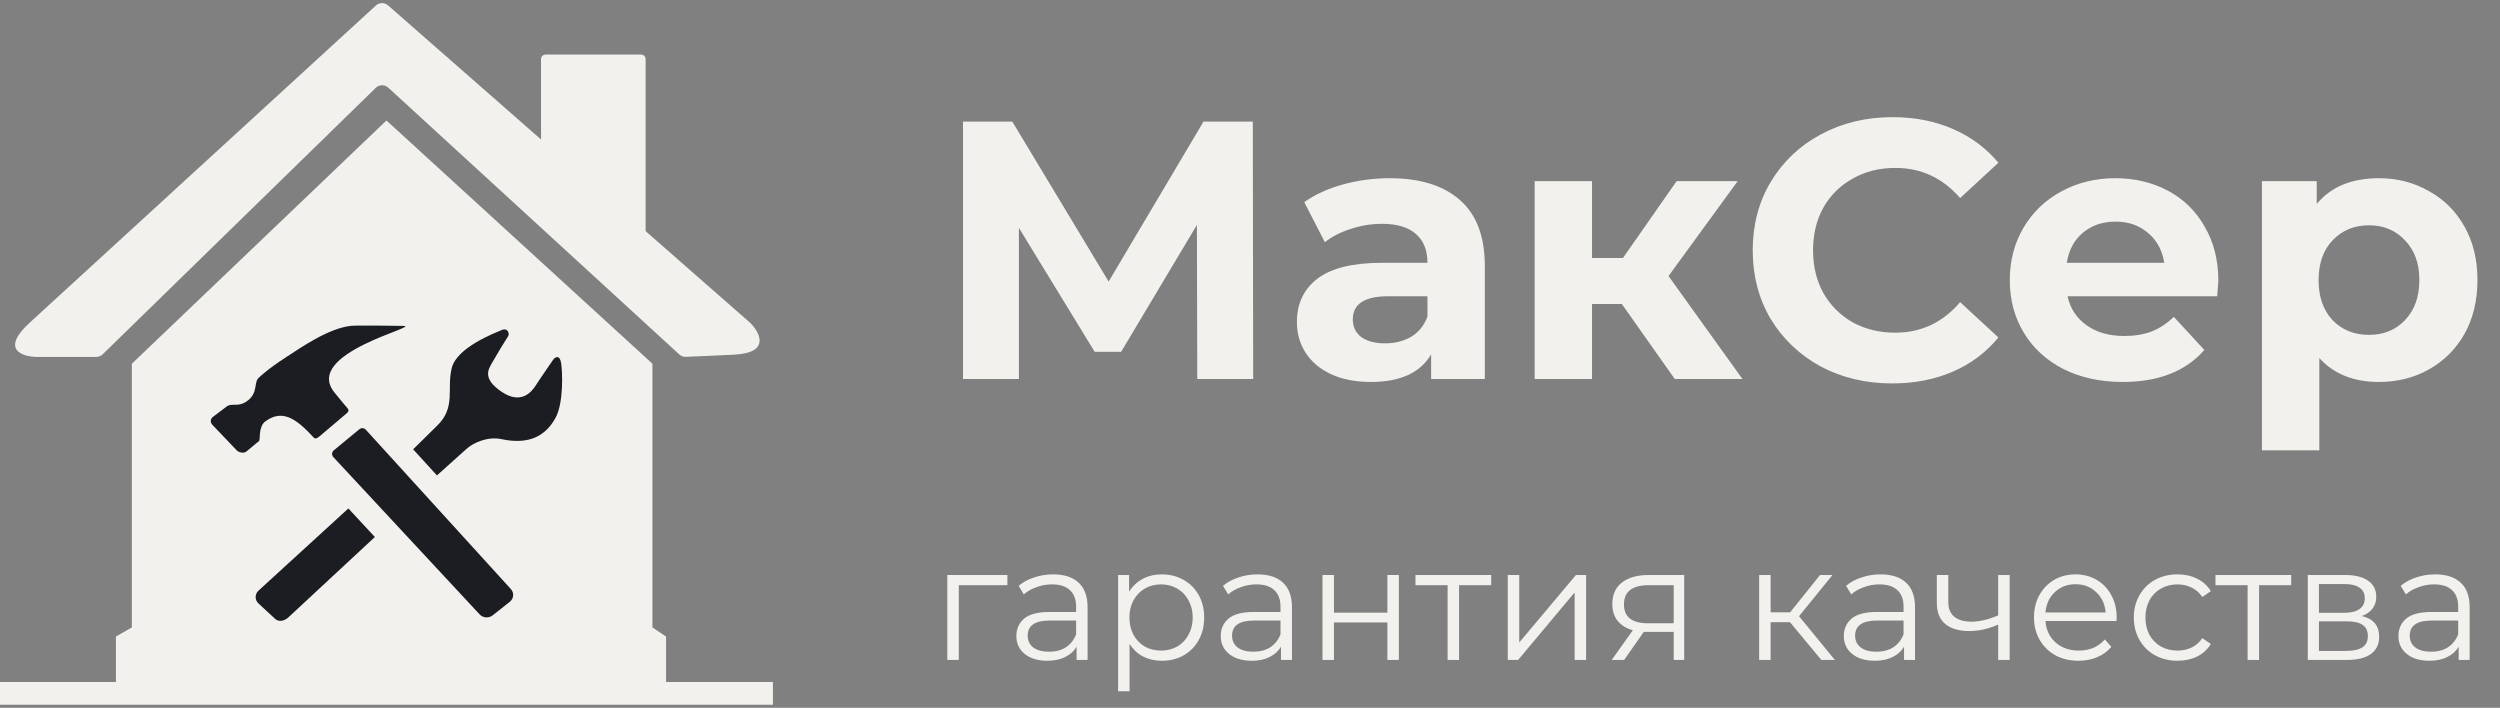 <?xml version="1.0" encoding="UTF-8"?> <svg xmlns="http://www.w3.org/2000/svg" width="332" height="94" viewBox="0 0 332 94" fill="none"><rect x="0" y="0" width="332" height="94" fill="#808080" stroke="none"/> <rect y="90.568" width="102.643" height="3.019" fill="#F2F1EE"></rect> <path d="M17.51 48.303L51.322 16L86.643 48.303V83.322L88.454 84.53V91.171H15.396V84.53L17.51 83.322V48.303Z" fill="#F2F1EE"></path> <path d="M71.85 7.849C71.85 7.516 72.12 7.246 72.454 7.246H85.133C85.467 7.246 85.737 7.516 85.737 7.849V31.948C85.737 32.392 85.274 32.685 84.873 32.493L72.193 26.429C71.984 26.329 71.85 26.117 71.85 25.884V7.849Z" fill="#F2F1EE"></path> <path d="M49.92 0.731L3.925 42.869C0.061 46.409 2.919 47.362 4.831 47.397H12.792C13.107 47.397 13.41 47.274 13.635 47.054L49.901 11.666C50.359 11.218 51.088 11.207 51.56 11.64L90.222 47.08C90.444 47.284 90.734 47.395 91.036 47.386C91.866 47.359 93.795 47.281 97.511 47.095C102.342 46.853 100.933 44.177 99.624 42.869L51.532 0.713C51.069 0.307 50.374 0.315 49.92 0.731Z" fill="#F2F1EE"></path> <path d="M35.241 55.957C37.427 54.352 39.24 55.459 41.66 58.106C41.931 58.405 42.297 58.055 42.505 57.885C42.711 57.712 45.904 54.996 46.061 54.872C46.216 54.742 46.403 54.498 46.157 54.226C45.565 53.533 44.984 52.832 44.417 52.121C40.181 46.887 56.002 43.337 53.573 43.281C52.337 43.25 47.375 43.195 46.633 43.272C43.627 43.571 39.854 46.225 37.954 47.462C35.469 49.069 34.541 50.012 34.389 50.142C33.686 50.722 34.276 52.061 33.002 53.117C31.655 54.23 30.814 53.387 30.034 54.033C29.648 54.356 28.565 55.122 28.256 55.377C27.945 55.636 27.888 56.072 28.207 56.419C28.207 56.419 31.168 59.509 31.416 59.783C31.662 60.053 32.332 60.288 32.744 59.941C33.159 59.595 34.225 58.717 34.403 58.562C34.586 58.416 34.286 56.656 35.241 55.957ZM48.612 57.101C48.331 56.793 47.982 56.784 47.682 57.037L44.323 59.808C44.193 59.919 44.114 60.073 44.102 60.238C44.091 60.404 44.147 60.566 44.26 60.693L63.688 81.584C64.142 82.078 64.929 82.129 65.447 81.702L67.719 79.902C67.969 79.694 68.123 79.401 68.145 79.087C68.168 78.773 68.059 78.463 67.841 78.225L48.612 57.101ZM74.517 48.21C74.344 47.117 73.744 47.345 73.433 47.807C73.121 48.274 71.744 50.246 71.177 51.141C70.615 52.026 69.228 53.777 66.646 52.048C63.957 50.253 64.892 49 65.36 48.157C65.831 47.309 67.276 44.932 67.485 44.638C67.694 44.339 67.45 43.471 66.616 43.834C65.78 44.197 60.706 46.103 60.003 48.837C59.284 51.616 60.605 54.102 58.012 56.57L54.866 59.668L58.026 63.134L61.901 59.66C62.824 58.783 64.796 57.931 66.581 58.316C70.406 59.133 72.493 57.776 73.751 55.532C74.88 53.526 74.693 49.303 74.517 48.21ZM34.314 78.45C34.079 78.673 33.948 78.975 33.948 79.289C33.948 79.603 34.079 79.905 34.314 80.128L36.541 82.186C37.029 82.649 37.802 82.454 38.289 81.992L49.783 71.315L46.263 67.521L34.314 78.45Z" fill="#1B1D22"></path> <path d="M158.998 50.333L158.949 29.869L148.888 46.719H145.372L135.311 30.26V50.333H127.887V16.145H134.432L147.228 37.391L159.828 16.145H166.373L166.422 50.333H158.998ZM184.536 23.666C188.606 23.666 191.732 24.643 193.913 26.597C196.095 28.518 197.185 31.432 197.185 35.339V50.333H190.055V47.061C188.622 49.503 185.952 50.724 182.045 50.724C180.026 50.724 178.268 50.382 176.77 49.698C175.305 49.014 174.182 48.07 173.4 46.865C172.619 45.661 172.228 44.293 172.228 42.763C172.228 40.321 173.14 38.4 174.963 37C176.819 35.6 179.668 34.9 183.51 34.9H189.566C189.566 33.239 189.062 31.969 188.052 31.09C187.043 30.178 185.529 29.723 183.51 29.723C182.11 29.723 180.726 29.951 179.359 30.406C178.024 30.83 176.884 31.416 175.94 32.165L173.205 26.841C174.638 25.832 176.347 25.05 178.333 24.497C180.352 23.943 182.42 23.666 184.536 23.666ZM183.95 45.596C185.252 45.596 186.408 45.303 187.417 44.716C188.427 44.098 189.143 43.202 189.566 42.03V39.344H184.341C181.215 39.344 179.652 40.37 179.652 42.421C179.652 43.398 180.026 44.179 180.775 44.765C181.557 45.319 182.615 45.596 183.95 45.596ZM215.379 40.37H211.423V50.333H203.804V24.057H211.423V34.265H215.525L222.656 24.057H230.763L221.582 36.658L231.398 50.333H222.412L215.379 40.37ZM251.272 50.919C247.788 50.919 244.629 50.17 241.797 48.672C238.996 47.142 236.782 45.042 235.154 42.372C233.559 39.67 232.761 36.625 232.761 33.239C232.761 29.853 233.559 26.825 235.154 24.155C236.782 21.453 238.996 19.352 241.797 17.855C244.629 16.324 247.804 15.559 251.32 15.559C254.283 15.559 256.953 16.08 259.33 17.122C261.74 18.164 263.758 19.662 265.386 21.615L260.307 26.304C257.995 23.634 255.13 22.299 251.711 22.299C249.595 22.299 247.706 22.771 246.046 23.715C244.385 24.627 243.083 25.913 242.139 27.574C241.227 29.234 240.771 31.123 240.771 33.239C240.771 35.355 241.227 37.244 242.139 38.904C243.083 40.565 244.385 41.867 246.046 42.812C247.706 43.723 249.595 44.179 251.711 44.179C255.13 44.179 257.995 42.828 260.307 40.126L265.386 44.814C263.758 46.8 261.74 48.314 259.33 49.356C256.921 50.398 254.234 50.919 251.272 50.919ZM294.594 37.293C294.594 37.391 294.545 38.074 294.447 39.344H274.57C274.928 40.972 275.774 42.258 277.109 43.202C278.444 44.147 280.105 44.619 282.091 44.619C283.458 44.619 284.663 44.423 285.705 44.033C286.78 43.609 287.773 42.958 288.684 42.079L292.738 46.475C290.263 49.307 286.649 50.724 281.896 50.724C278.933 50.724 276.312 50.154 274.032 49.014C271.753 47.842 269.995 46.23 268.758 44.179C267.52 42.128 266.902 39.8 266.902 37.195C266.902 34.623 267.504 32.311 268.709 30.26C269.946 28.176 271.623 26.564 273.739 25.425C275.888 24.253 278.281 23.666 280.919 23.666C283.491 23.666 285.819 24.22 287.903 25.327C289.987 26.434 291.615 28.03 292.787 30.113C293.992 32.165 294.594 34.558 294.594 37.293ZM280.968 29.43C279.242 29.43 277.793 29.918 276.621 30.895C275.449 31.872 274.732 33.207 274.472 34.9H287.414C287.154 33.239 286.438 31.92 285.265 30.944C284.093 29.934 282.661 29.43 280.968 29.43ZM315.916 23.666C318.358 23.666 320.572 24.236 322.558 25.376C324.577 26.483 326.156 28.062 327.296 30.113C328.435 32.132 329.005 34.493 329.005 37.195C329.005 39.898 328.435 42.275 327.296 44.326C326.156 46.344 324.577 47.924 322.558 49.063C320.572 50.17 318.358 50.724 315.916 50.724C312.563 50.724 309.925 49.666 308.004 47.549V59.808H300.385V24.057H307.662V27.085C309.551 24.806 312.302 23.666 315.916 23.666ZM314.598 44.472C316.551 44.472 318.147 43.821 319.384 42.519C320.654 41.184 321.289 39.409 321.289 37.195C321.289 34.981 320.654 33.223 319.384 31.92C318.147 30.585 316.551 29.918 314.598 29.918C312.644 29.918 311.032 30.585 309.762 31.92C308.525 33.223 307.906 34.981 307.906 37.195C307.906 39.409 308.525 41.184 309.762 42.519C311.032 43.821 312.644 44.472 314.598 44.472Z" fill="#F2F1EE"></path> <path d="M133.782 77.713H127.327V87.642H125.804V76.362H133.782V77.713ZM139.864 76.276C141.336 76.276 142.466 76.647 143.252 77.391C144.038 78.12 144.431 79.207 144.431 80.65V87.642H142.973V85.883C142.63 86.469 142.123 86.927 141.451 87.256C140.793 87.584 140.007 87.749 139.092 87.749C137.834 87.749 136.833 87.449 136.089 86.848C135.346 86.248 134.974 85.454 134.974 84.468C134.974 83.51 135.317 82.738 136.004 82.152C136.704 81.566 137.812 81.272 139.328 81.272H142.909V80.586C142.909 79.614 142.637 78.878 142.094 78.377C141.551 77.863 140.757 77.605 139.714 77.605C138.999 77.605 138.312 77.727 137.655 77.97C136.997 78.199 136.432 78.52 135.961 78.935L135.274 77.798C135.846 77.312 136.533 76.941 137.333 76.683C138.134 76.412 138.977 76.276 139.864 76.276ZM139.328 86.548C140.185 86.548 140.922 86.355 141.536 85.969C142.151 85.569 142.609 84.997 142.909 84.253V82.409H139.37C137.44 82.409 136.475 83.081 136.475 84.425C136.475 85.082 136.726 85.604 137.226 85.99C137.726 86.362 138.427 86.548 139.328 86.548ZM154.296 76.276C155.354 76.276 156.312 76.519 157.17 77.005C158.028 77.477 158.7 78.149 159.186 79.021C159.672 79.893 159.915 80.886 159.915 82.002C159.915 83.131 159.672 84.132 159.186 85.004C158.7 85.876 158.028 86.555 157.17 87.041C156.326 87.513 155.369 87.749 154.296 87.749C153.381 87.749 152.552 87.563 151.809 87.191C151.08 86.805 150.479 86.248 150.007 85.519V91.802H148.485V76.362H149.943V78.592C150.4 77.848 151.001 77.276 151.744 76.876C152.502 76.476 153.353 76.276 154.296 76.276ZM154.189 86.398C154.975 86.398 155.69 86.219 156.334 85.862C156.977 85.49 157.477 84.968 157.835 84.296C158.206 83.624 158.392 82.859 158.392 82.002C158.392 81.144 158.206 80.386 157.835 79.728C157.477 79.056 156.977 78.535 156.334 78.163C155.69 77.791 154.975 77.605 154.189 77.605C153.388 77.605 152.666 77.791 152.023 78.163C151.394 78.535 150.894 79.056 150.522 79.728C150.165 80.386 149.986 81.144 149.986 82.002C149.986 82.859 150.165 83.624 150.522 84.296C150.894 84.968 151.394 85.49 152.023 85.862C152.666 86.219 153.388 86.398 154.189 86.398ZM167.005 76.276C168.478 76.276 169.607 76.647 170.393 77.391C171.18 78.12 171.573 79.207 171.573 80.65V87.642H170.114V85.883C169.771 86.469 169.264 86.927 168.592 87.256C167.934 87.584 167.148 87.749 166.233 87.749C164.975 87.749 163.974 87.449 163.231 86.848C162.487 86.248 162.115 85.454 162.115 84.468C162.115 83.51 162.459 82.738 163.145 82.152C163.845 81.566 164.953 81.272 166.469 81.272H170.05V80.586C170.05 79.614 169.779 78.878 169.235 78.377C168.692 77.863 167.898 77.605 166.855 77.605C166.14 77.605 165.454 77.727 164.796 77.97C164.138 78.199 163.574 78.52 163.102 78.935L162.416 77.798C162.988 77.312 163.674 76.941 164.474 76.683C165.275 76.412 166.119 76.276 167.005 76.276ZM166.469 86.548C167.327 86.548 168.063 86.355 168.678 85.969C169.292 85.569 169.75 84.997 170.05 84.253V82.409H166.512C164.582 82.409 163.617 83.081 163.617 84.425C163.617 85.082 163.867 85.604 164.367 85.99C164.868 86.362 165.568 86.548 166.469 86.548ZM175.626 76.362H177.149V81.358H184.247V76.362H185.769V87.642H184.247V82.666H177.149V87.642H175.626V76.362ZM198.032 77.713H193.764V87.642H192.242V77.713H187.974V76.362H198.032V77.713ZM200.233 76.362H201.756V85.326L209.283 76.362H210.634V87.642H209.111V78.678L201.606 87.642H200.233V76.362ZM223.661 76.362V87.642H222.267V83.91H218.729H218.3L215.684 87.642H214.033L216.842 83.696C215.97 83.453 215.298 83.038 214.826 82.452C214.354 81.866 214.118 81.122 214.118 80.222C214.118 78.963 214.547 78.006 215.405 77.348C216.263 76.69 217.435 76.362 218.922 76.362H223.661ZM215.662 80.264C215.662 81.937 216.728 82.774 218.858 82.774H222.267V77.713H218.965C216.763 77.713 215.662 78.563 215.662 80.264ZM237.711 82.624H235.138V87.642H233.615V76.362H235.138V81.315H237.733L241.7 76.362H243.351L238.912 81.83L243.673 87.642H241.872L237.711 82.624ZM249.748 76.276C251.221 76.276 252.35 76.647 253.137 77.391C253.923 78.12 254.316 79.207 254.316 80.65V87.642H252.858V85.883C252.515 86.469 252.007 86.927 251.335 87.256C250.678 87.584 249.891 87.749 248.976 87.749C247.718 87.749 246.717 87.449 245.974 86.848C245.23 86.248 244.859 85.454 244.859 84.468C244.859 83.51 245.202 82.738 245.888 82.152C246.589 81.566 247.697 81.272 249.212 81.272H252.793V80.586C252.793 79.614 252.522 78.878 251.978 78.377C251.435 77.863 250.642 77.605 249.598 77.605C248.883 77.605 248.197 77.727 247.539 77.97C246.882 78.199 246.317 78.52 245.845 78.935L245.159 77.798C245.731 77.312 246.417 76.941 247.218 76.683C248.018 76.412 248.862 76.276 249.748 76.276ZM249.212 86.548C250.07 86.548 250.806 86.355 251.421 85.969C252.036 85.569 252.493 84.997 252.793 84.253V82.409H249.255C247.325 82.409 246.36 83.081 246.36 84.425C246.36 85.082 246.61 85.604 247.11 85.99C247.611 86.362 248.311 86.548 249.212 86.548ZM266.883 76.362V87.642H265.36V82.945C264.059 83.517 262.78 83.803 261.522 83.803C260.163 83.803 259.106 83.496 258.348 82.881C257.59 82.252 257.211 81.315 257.211 80.072V76.362H258.734V79.986C258.734 80.829 259.005 81.473 259.549 81.916C260.092 82.345 260.843 82.559 261.8 82.559C262.858 82.559 264.045 82.28 265.36 81.723V76.362H266.883ZM281.072 82.473H271.636C271.722 83.646 272.172 84.596 272.987 85.326C273.802 86.04 274.831 86.398 276.075 86.398C276.775 86.398 277.419 86.276 278.005 86.033C278.591 85.776 279.099 85.404 279.528 84.918L280.385 85.905C279.885 86.505 279.256 86.963 278.498 87.277C277.755 87.592 276.933 87.749 276.032 87.749C274.874 87.749 273.845 87.506 272.944 87.02C272.058 86.519 271.364 85.833 270.864 84.961C270.363 84.089 270.113 83.102 270.113 82.002C270.113 80.901 270.349 79.914 270.821 79.042C271.307 78.17 271.965 77.491 272.794 77.005C273.637 76.519 274.581 76.276 275.625 76.276C276.668 76.276 277.605 76.519 278.434 77.005C279.263 77.491 279.914 78.17 280.385 79.042C280.857 79.9 281.093 80.886 281.093 82.002L281.072 82.473ZM275.625 77.584C274.538 77.584 273.623 77.934 272.88 78.635C272.151 79.321 271.736 80.222 271.636 81.337H279.635C279.535 80.222 279.113 79.321 278.37 78.635C277.64 77.934 276.725 77.584 275.625 77.584ZM289.181 87.749C288.066 87.749 287.065 87.506 286.179 87.02C285.307 86.534 284.621 85.855 284.12 84.982C283.62 84.096 283.37 83.102 283.37 82.002C283.37 80.901 283.62 79.914 284.12 79.042C284.621 78.17 285.307 77.491 286.179 77.005C287.065 76.519 288.066 76.276 289.181 76.276C290.154 76.276 291.018 76.469 291.776 76.855C292.548 77.227 293.156 77.777 293.599 78.506L292.462 79.278C292.091 78.721 291.619 78.306 291.047 78.034C290.475 77.748 289.853 77.605 289.181 77.605C288.366 77.605 287.63 77.791 286.973 78.163C286.329 78.52 285.822 79.035 285.45 79.707C285.092 80.379 284.914 81.144 284.914 82.002C284.914 82.874 285.092 83.646 285.45 84.318C285.822 84.975 286.329 85.49 286.973 85.862C287.63 86.219 288.366 86.398 289.181 86.398C289.853 86.398 290.475 86.262 291.047 85.99C291.619 85.719 292.091 85.304 292.462 84.746L293.599 85.519C293.156 86.248 292.548 86.805 291.776 87.191C291.004 87.563 290.139 87.749 289.181 87.749ZM304.272 77.713H300.005V87.642H298.482V77.713H294.215V76.362H304.272V77.713ZM313.658 81.809C315.188 82.166 315.953 83.088 315.953 84.575C315.953 85.561 315.588 86.319 314.859 86.848C314.13 87.377 313.043 87.642 311.599 87.642H306.474V76.362H311.449C312.736 76.362 313.744 76.612 314.473 77.112C315.202 77.612 315.567 78.327 315.567 79.257C315.567 79.871 315.395 80.4 315.052 80.844C314.723 81.272 314.258 81.594 313.658 81.809ZM307.954 81.38H311.342C312.214 81.38 312.879 81.215 313.336 80.886C313.808 80.558 314.044 80.079 314.044 79.45C314.044 78.821 313.808 78.349 313.336 78.034C312.879 77.72 312.214 77.562 311.342 77.562H307.954V81.38ZM311.535 86.441C312.507 86.441 313.236 86.283 313.722 85.969C314.208 85.654 314.451 85.161 314.451 84.489C314.451 83.817 314.23 83.324 313.787 83.01C313.343 82.681 312.643 82.516 311.685 82.516H307.954V86.441H311.535ZM323.402 76.276C324.875 76.276 326.004 76.647 326.791 77.391C327.577 78.12 327.97 79.207 327.97 80.65V87.642H326.512V85.883C326.169 86.469 325.661 86.927 324.989 87.256C324.332 87.584 323.545 87.749 322.63 87.749C321.372 87.749 320.372 87.449 319.628 86.848C318.885 86.248 318.513 85.454 318.513 84.468C318.513 83.51 318.856 82.738 319.542 82.152C320.243 81.566 321.351 81.272 322.866 81.272H326.448V80.586C326.448 79.614 326.176 78.878 325.633 78.377C325.089 77.863 324.296 77.605 323.252 77.605C322.538 77.605 321.851 77.727 321.194 77.97C320.536 78.199 319.971 78.52 319.5 78.935L318.813 77.798C319.385 77.312 320.071 76.941 320.872 76.683C321.673 76.412 322.516 76.276 323.402 76.276ZM322.866 86.548C323.724 86.548 324.46 86.355 325.075 85.969C325.69 85.569 326.147 84.997 326.448 84.253V82.409H322.909C320.979 82.409 320.014 83.081 320.014 84.425C320.014 85.082 320.264 85.604 320.765 85.99C321.265 86.362 321.966 86.548 322.866 86.548Z" fill="#F2F1EE"></path> </svg> 